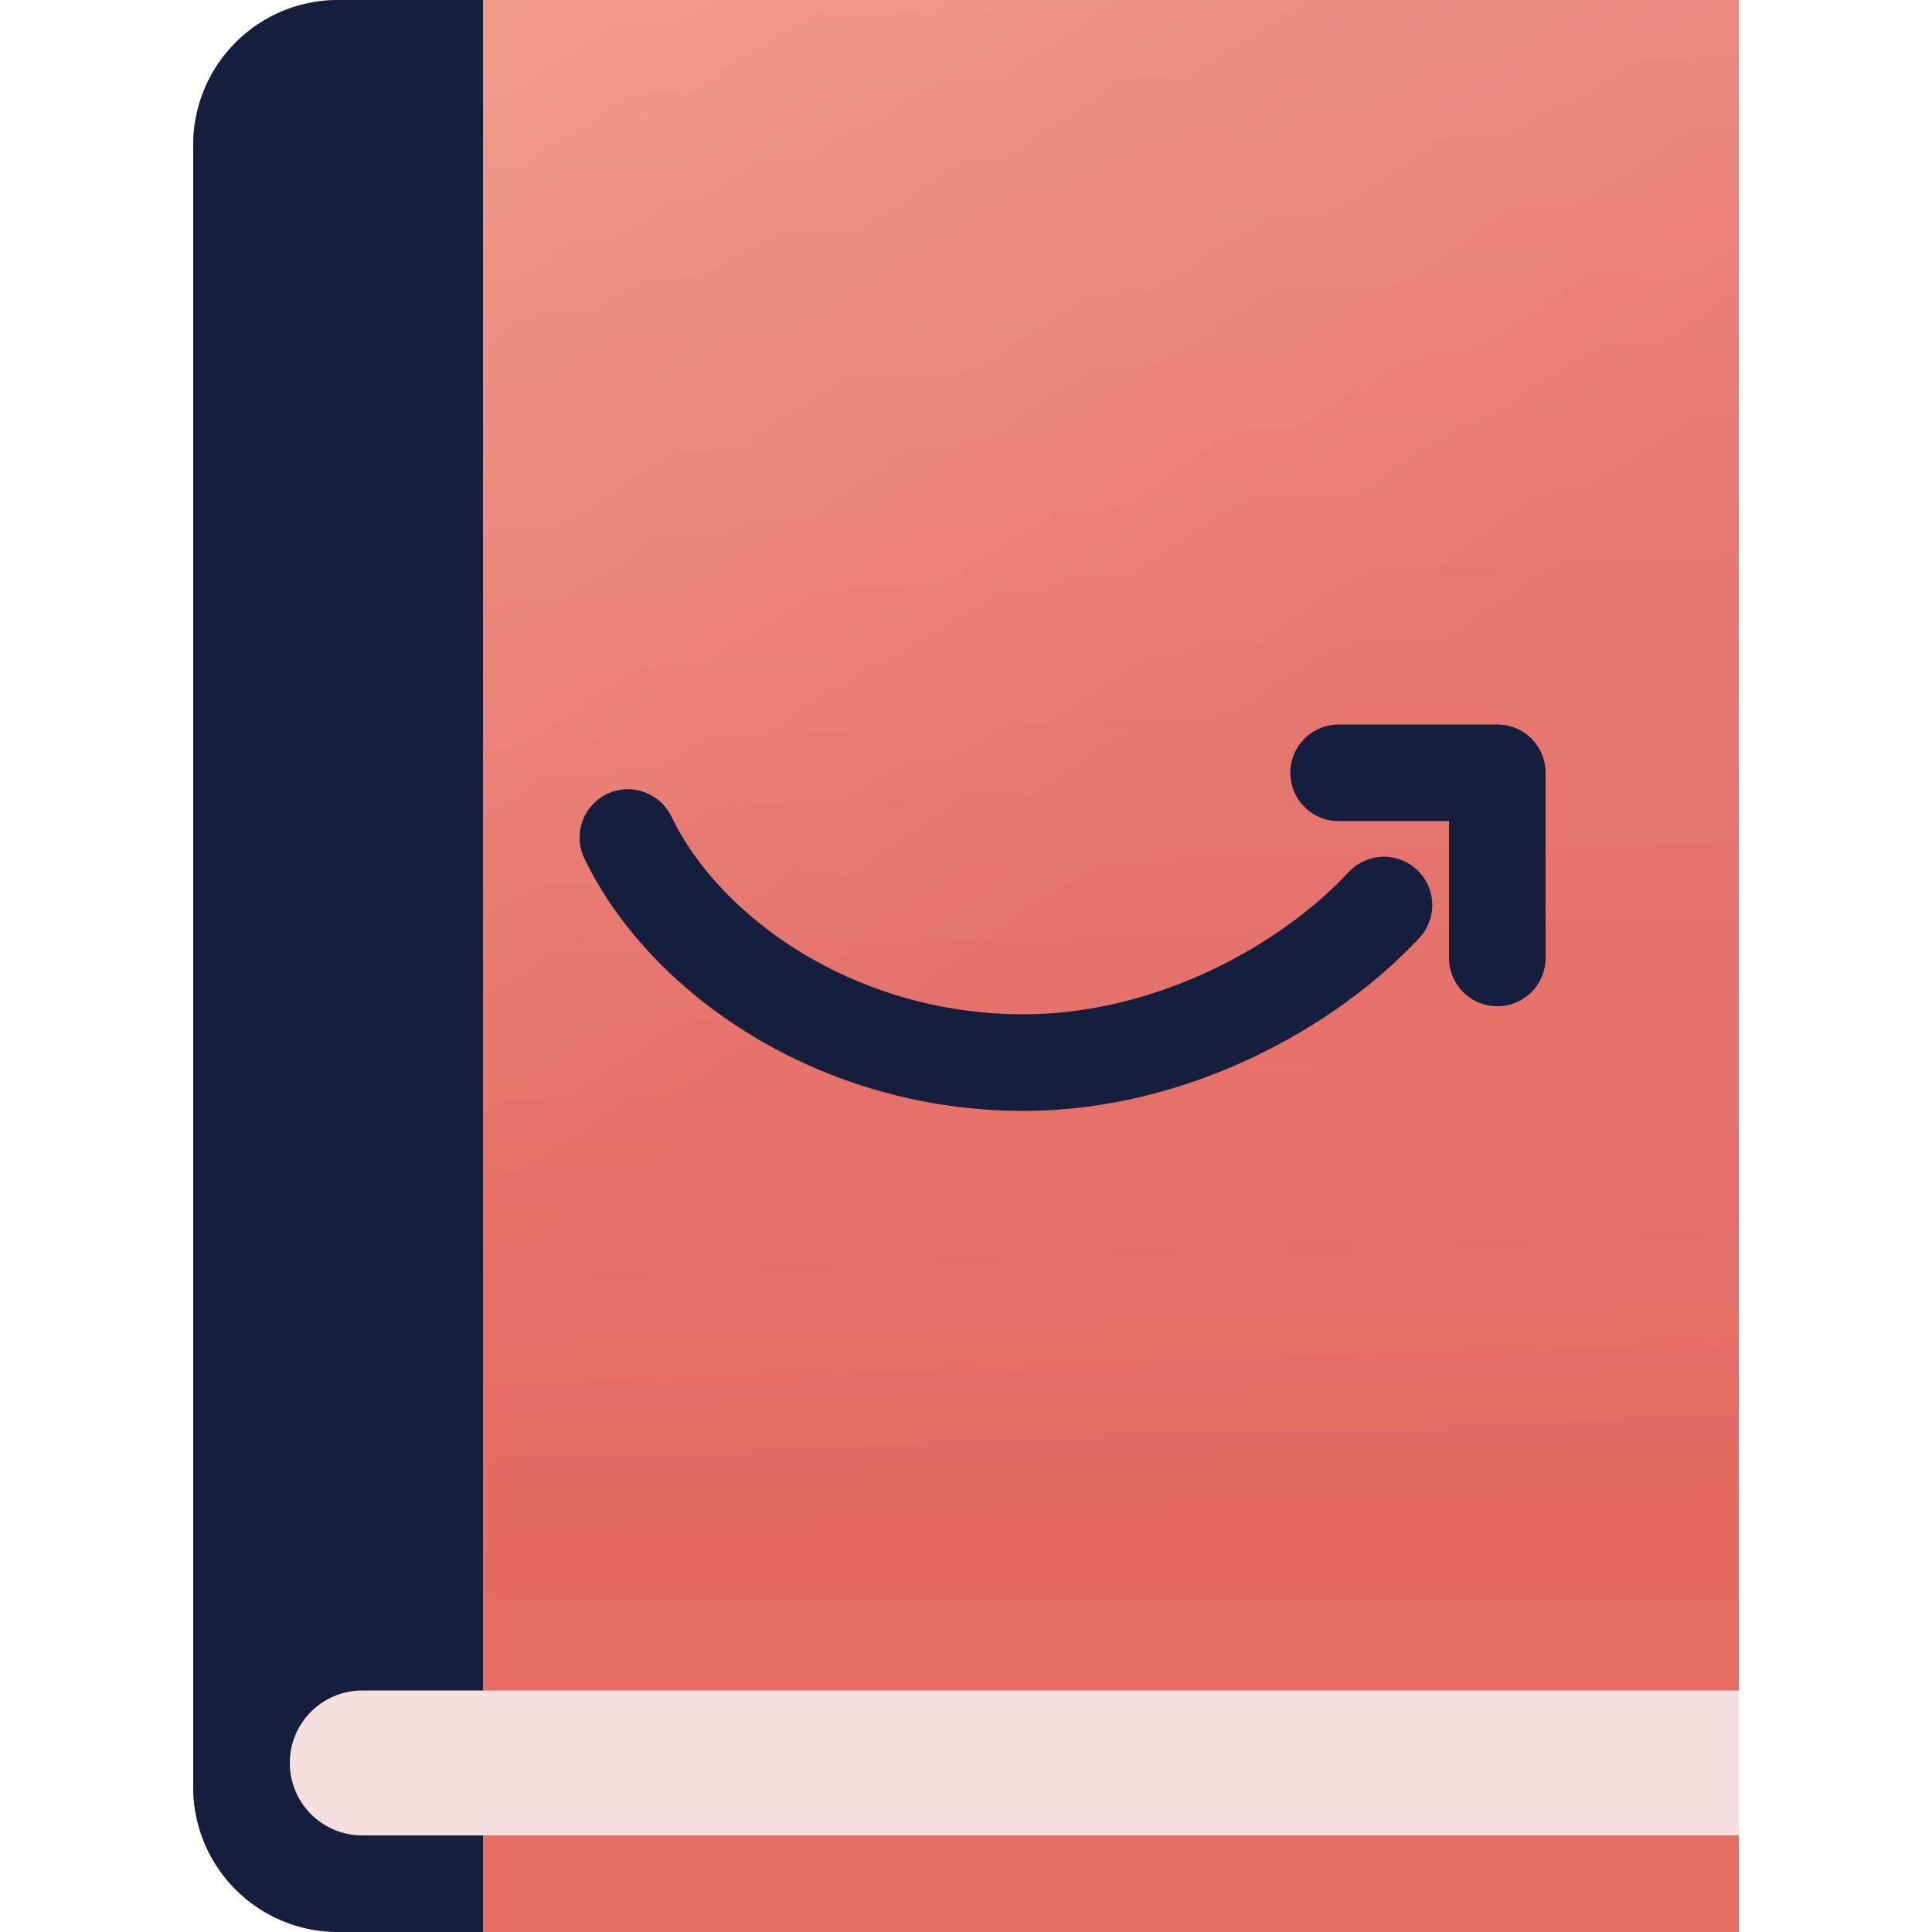 <svg xmlns="http://www.w3.org/2000/svg" width="40" height="40" fill="none" xmlns:v="https://vecta.io/nano"><path d="M4 4a4 4 0 0 1 4-4h28v35H4V4z" fill="url(#A)"/><path d="M4 4a4 4 0 0 1 4-4h28v35H4V4z" fill="url(#B)" fill-opacity=".2"/><path d="M13 17.34c1.172 2.439 4.326 4.66 8.187 4.66 3.073 0 5.9-1.578 7.467-3.262M27.715 16H31v3.833" stroke="#151e3d" stroke-width="2" stroke-linecap="round" stroke-linejoin="round"/><path d="M4 36.5A3.5 3.5 0 0 1 7.5 33H36v7H7.5A3.5 3.5 0 0 1 4 36.5z" fill="#e56d64"/><path d="M4 3a3 3 0 0 1 3-3h3v40H7a3 3 0 0 1-3-3V3z" fill="url(#C)"/><path d="M4 3a3 3 0 0 1 3-3h3v40H7a3 3 0 0 1-3-3V3z" fill="#151e3d"/><path d="M6 36.5A1.5 1.5 0 0 1 7.5 35H36v3H7.5A1.5 1.5 0 0 1 6 36.5z" fill="#f6e0df"/><defs><linearGradient id="A" x1="26.326" y1="15.965" x2="9.465" y2="-9.723" gradientUnits="userSpaceOnUse"><stop stop-color="#e56a61"/><stop offset="1" stop-color="#f19881"/></linearGradient><linearGradient id="B" x1="19.628" y1="40.311" x2="18.15" y2="-1.621" gradientUnits="userSpaceOnUse"><stop offset=".168" stop-color="#e56a61"/><stop offset="1" stop-color="#f6e0df"/></linearGradient><linearGradient id="C" x1="8.186" y1="18.245" x2="-1.696" y2="15.775" gradientUnits="userSpaceOnUse"><stop stop-color="#e56a61"/><stop offset="1" stop-color="#f19881"/></linearGradient></defs></svg>